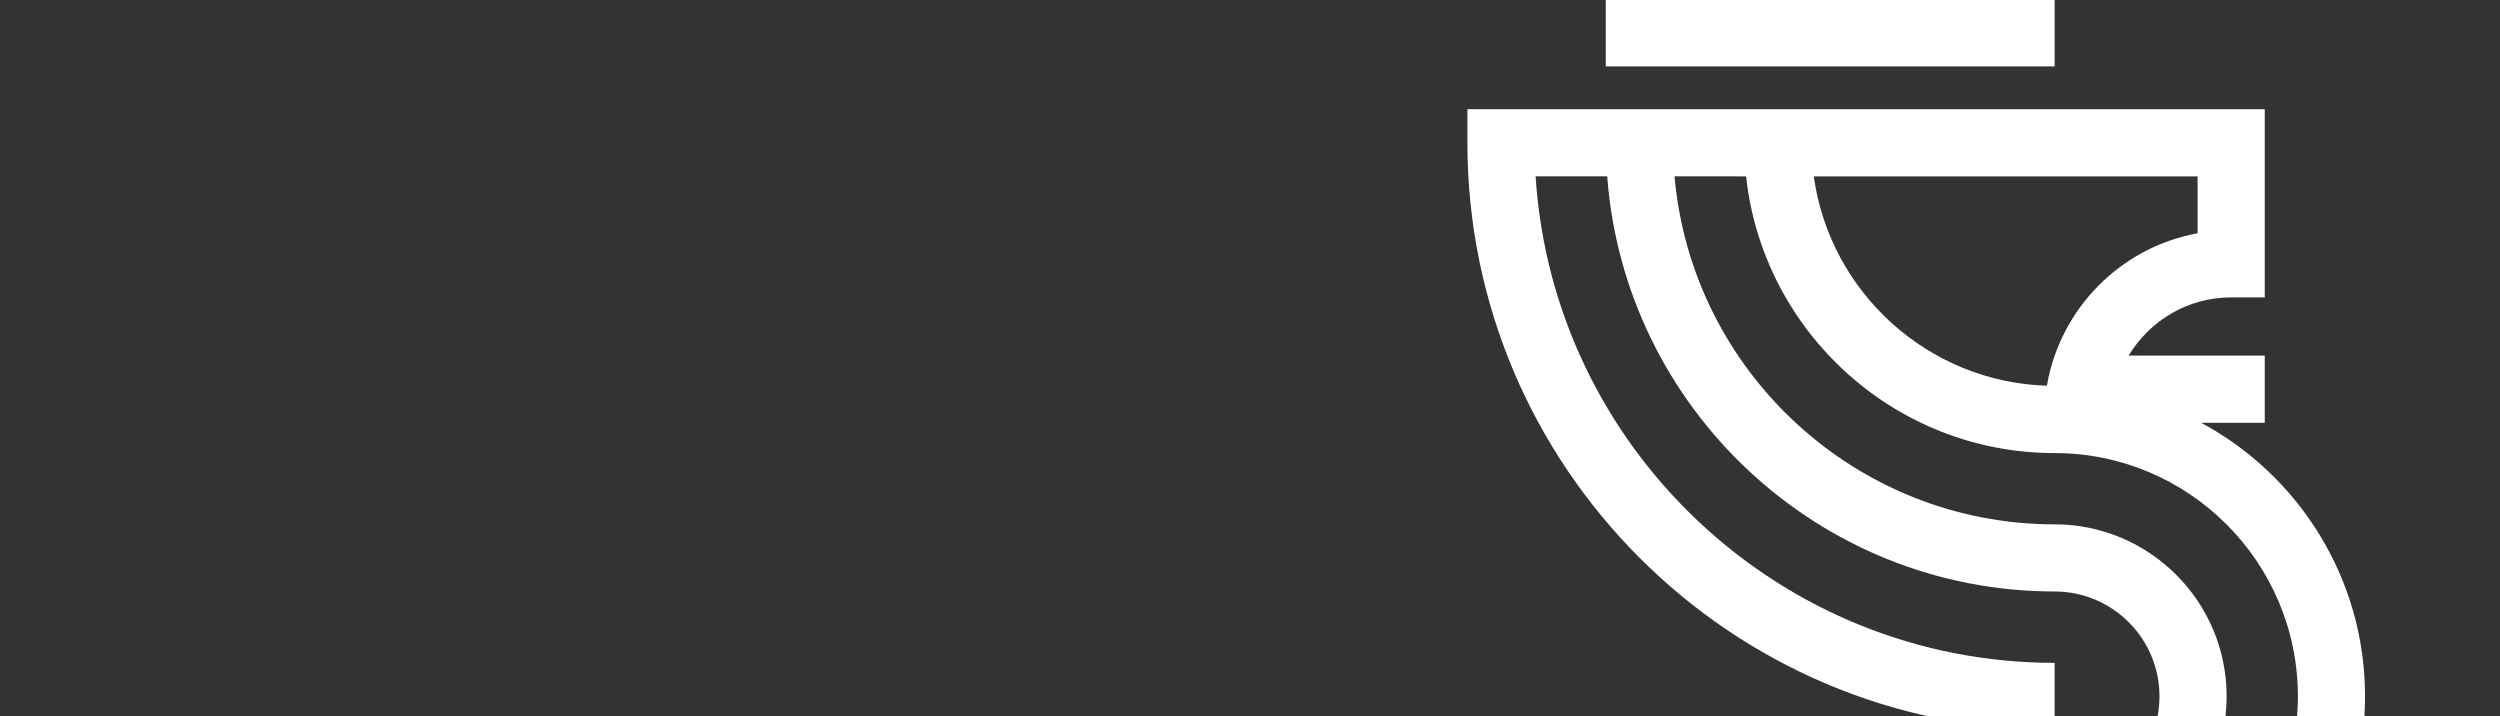 <svg xmlns="http://www.w3.org/2000/svg" data-name="Layer 1" viewBox="0 0 1920 550"><rect x="0" y="0" width="1920" height="550" fill="#333333" stroke="none"/><defs><clipPath id="a"><path style="fill:none" d="M1099.75 0h752.52v550h-752.52z"/></clipPath></defs><g style="clip-path:url(#a)"><path d="M1577.96-.58h-344.73v51.57h344.73V-.58Zm112.53 325.27h48.84v-51.57h-104.57c16.11-26.74 45.35-44.72 78.79-44.72h25.78V83.88h-612.37v25.78c0 248.68 202.31 450.99 450.99 450.99v-51.57c-211.59 0-385.28-165.36-398.61-373.64h54.99c13.29 178.02 162.27 318.82 343.63 318.82 44.4 0 80.52 36.12 80.52 80.51s-36.12 80.52-80.52 80.52v51.57c72.83 0 132.09-59.25 132.09-132.08s-59.26-132.08-132.09-132.08c-152.91 0-278.77-117.7-291.92-267.25H1341c12.94 119.32 114.26 212.51 236.96 212.51 103.01 0 186.82 83.81 186.82 186.82s-83.81 186.82-186.82 186.82v51.57c131.45 0 238.39-106.94 238.39-238.39 0-90.77-51.01-169.84-125.85-210.09Zm-118.47-28.45c-91.55-2.88-166.68-71.91-179.05-160.79h294.79v43.71c-59.07 10.76-105.64 57.79-115.74 117.09Z" style="fill:#fff"/></g></svg>